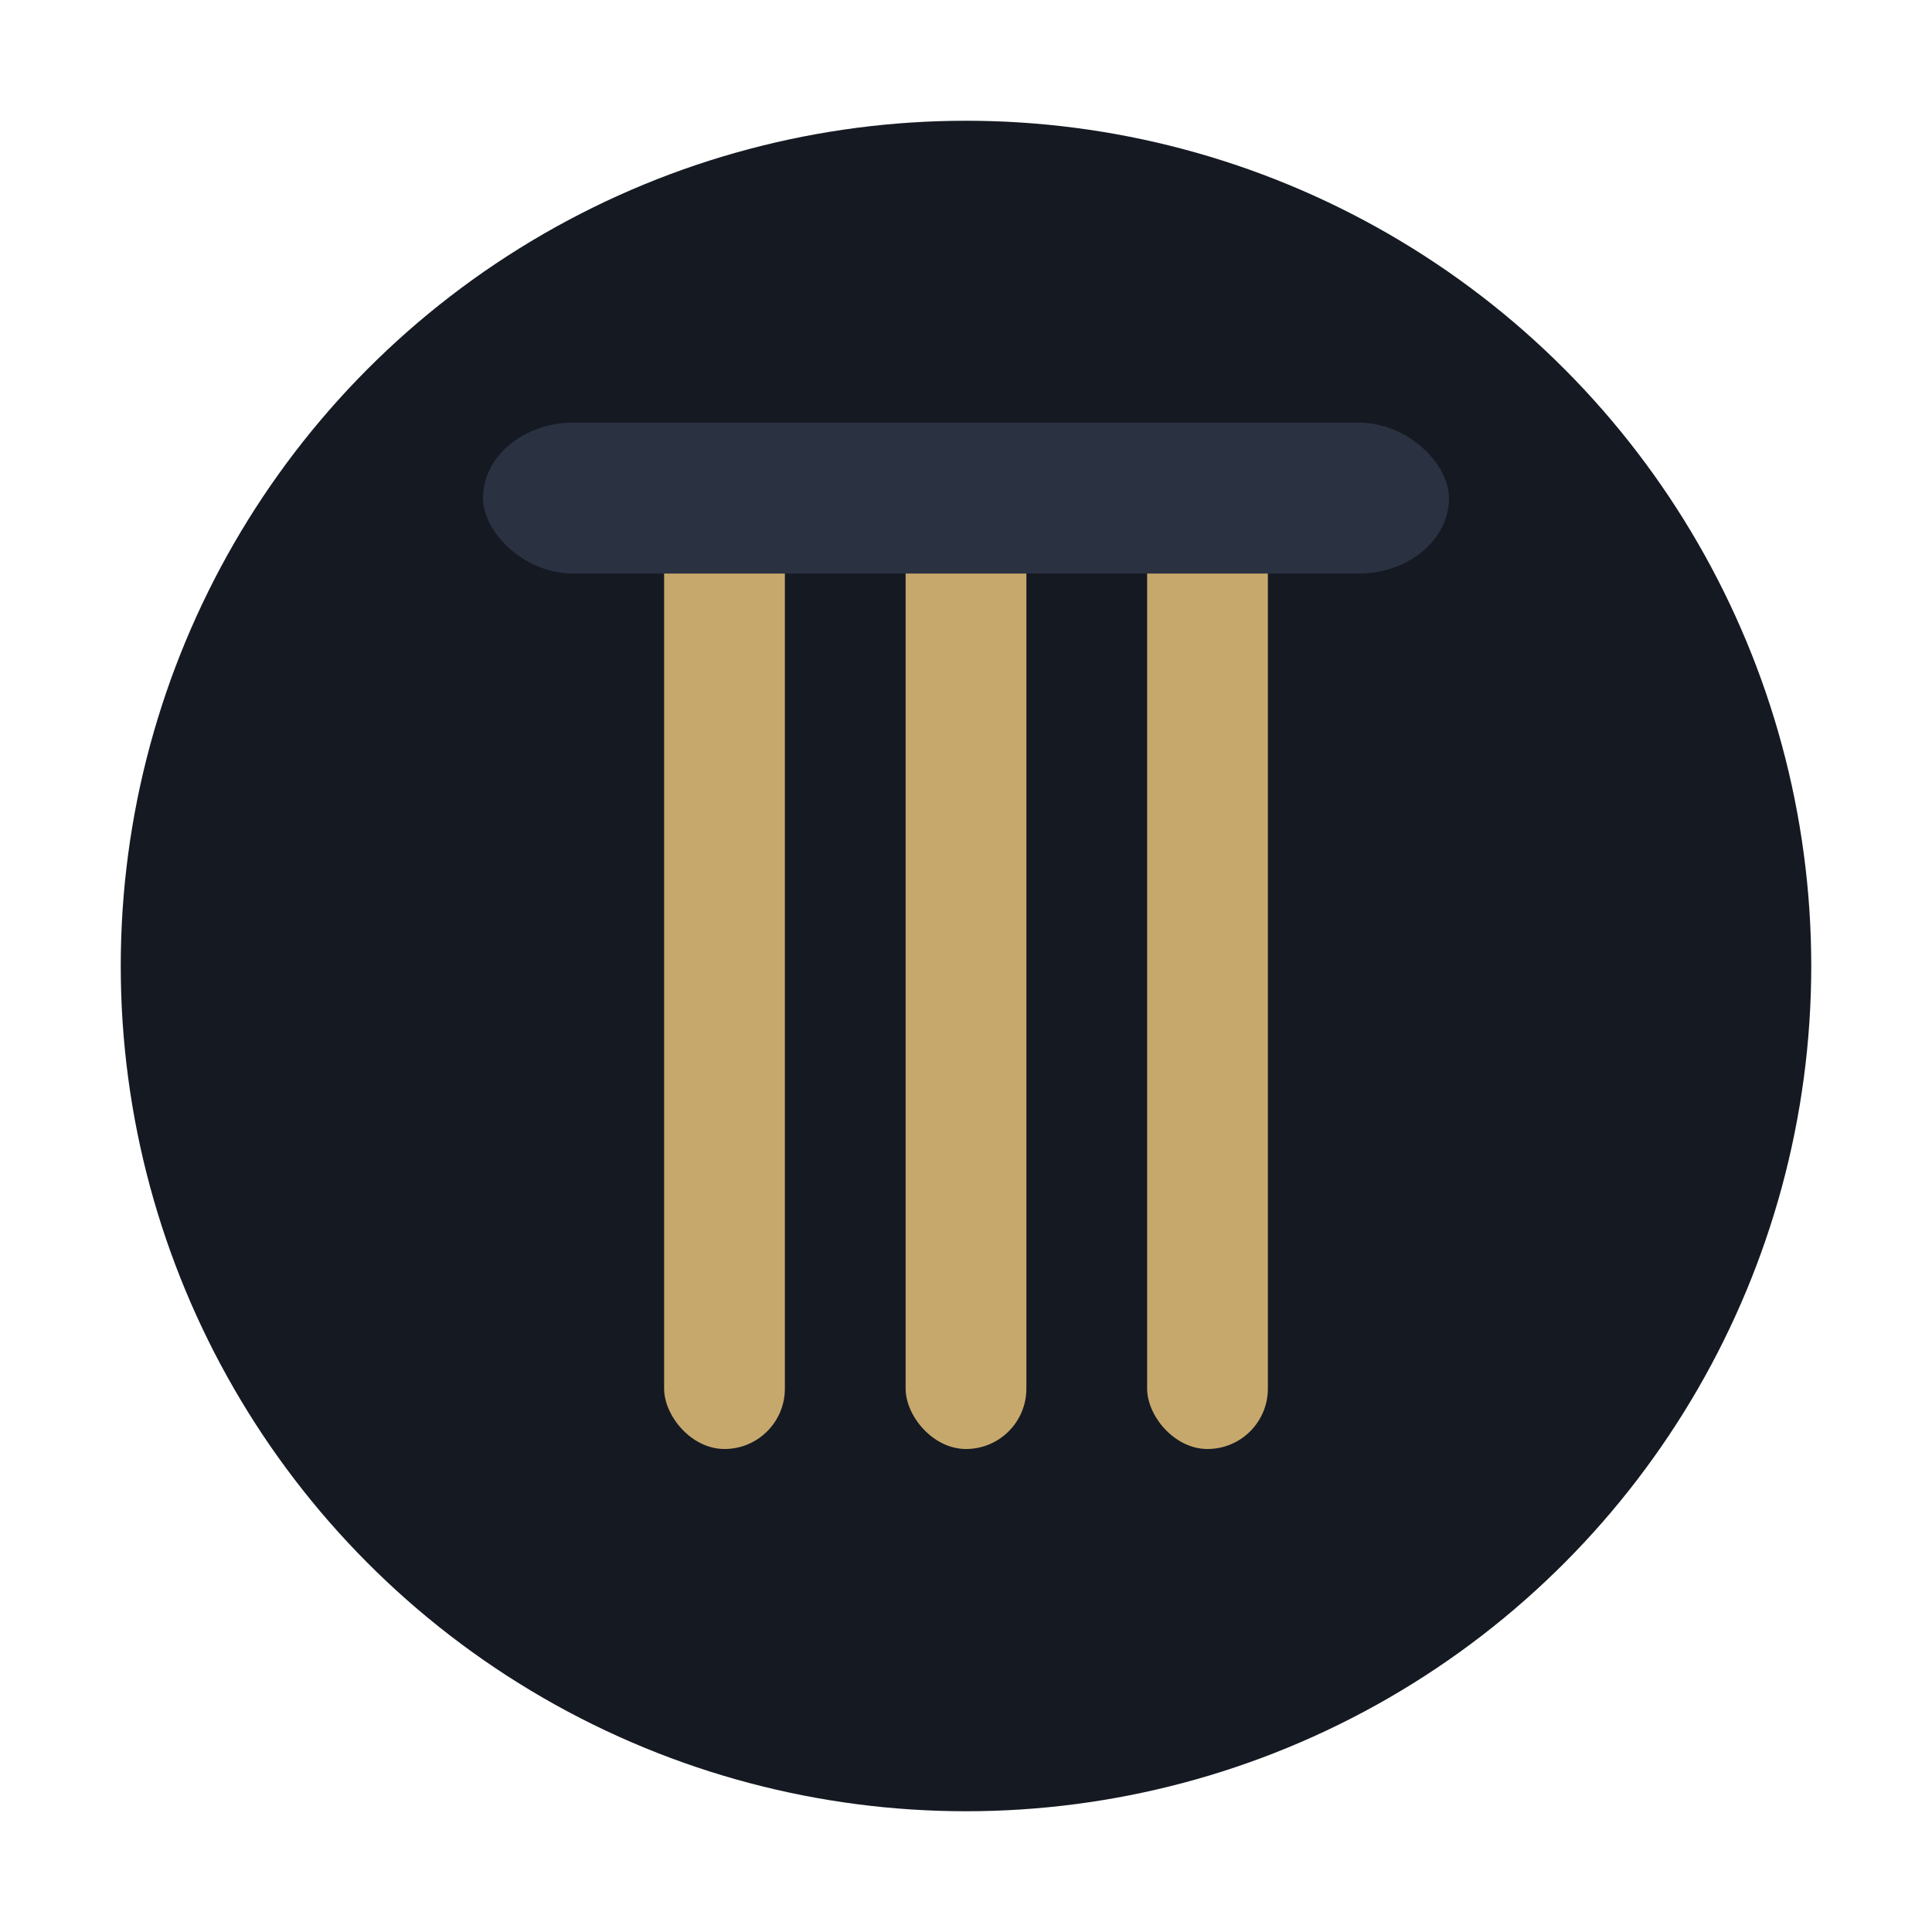 <svg xmlns="http://www.w3.org/2000/svg" viewBox="0 0 64 64" role="img" aria-label="Site Icon">
  <title>Konya Plise Perde Icon</title>
  <circle cx="32" cy="32" r="28" fill="#151922" />
  <g fill="#c7a86c">
    <rect x="22" y="16" width="4" height="32" rx="2" />
    <rect x="30" y="16" width="4" height="32" rx="2" />
    <rect x="38" y="16" width="4" height="32" rx="2" />
  </g>
  <rect x="16" y="14" width="32" height="5" rx="3" fill="#2a3242" />
</svg>